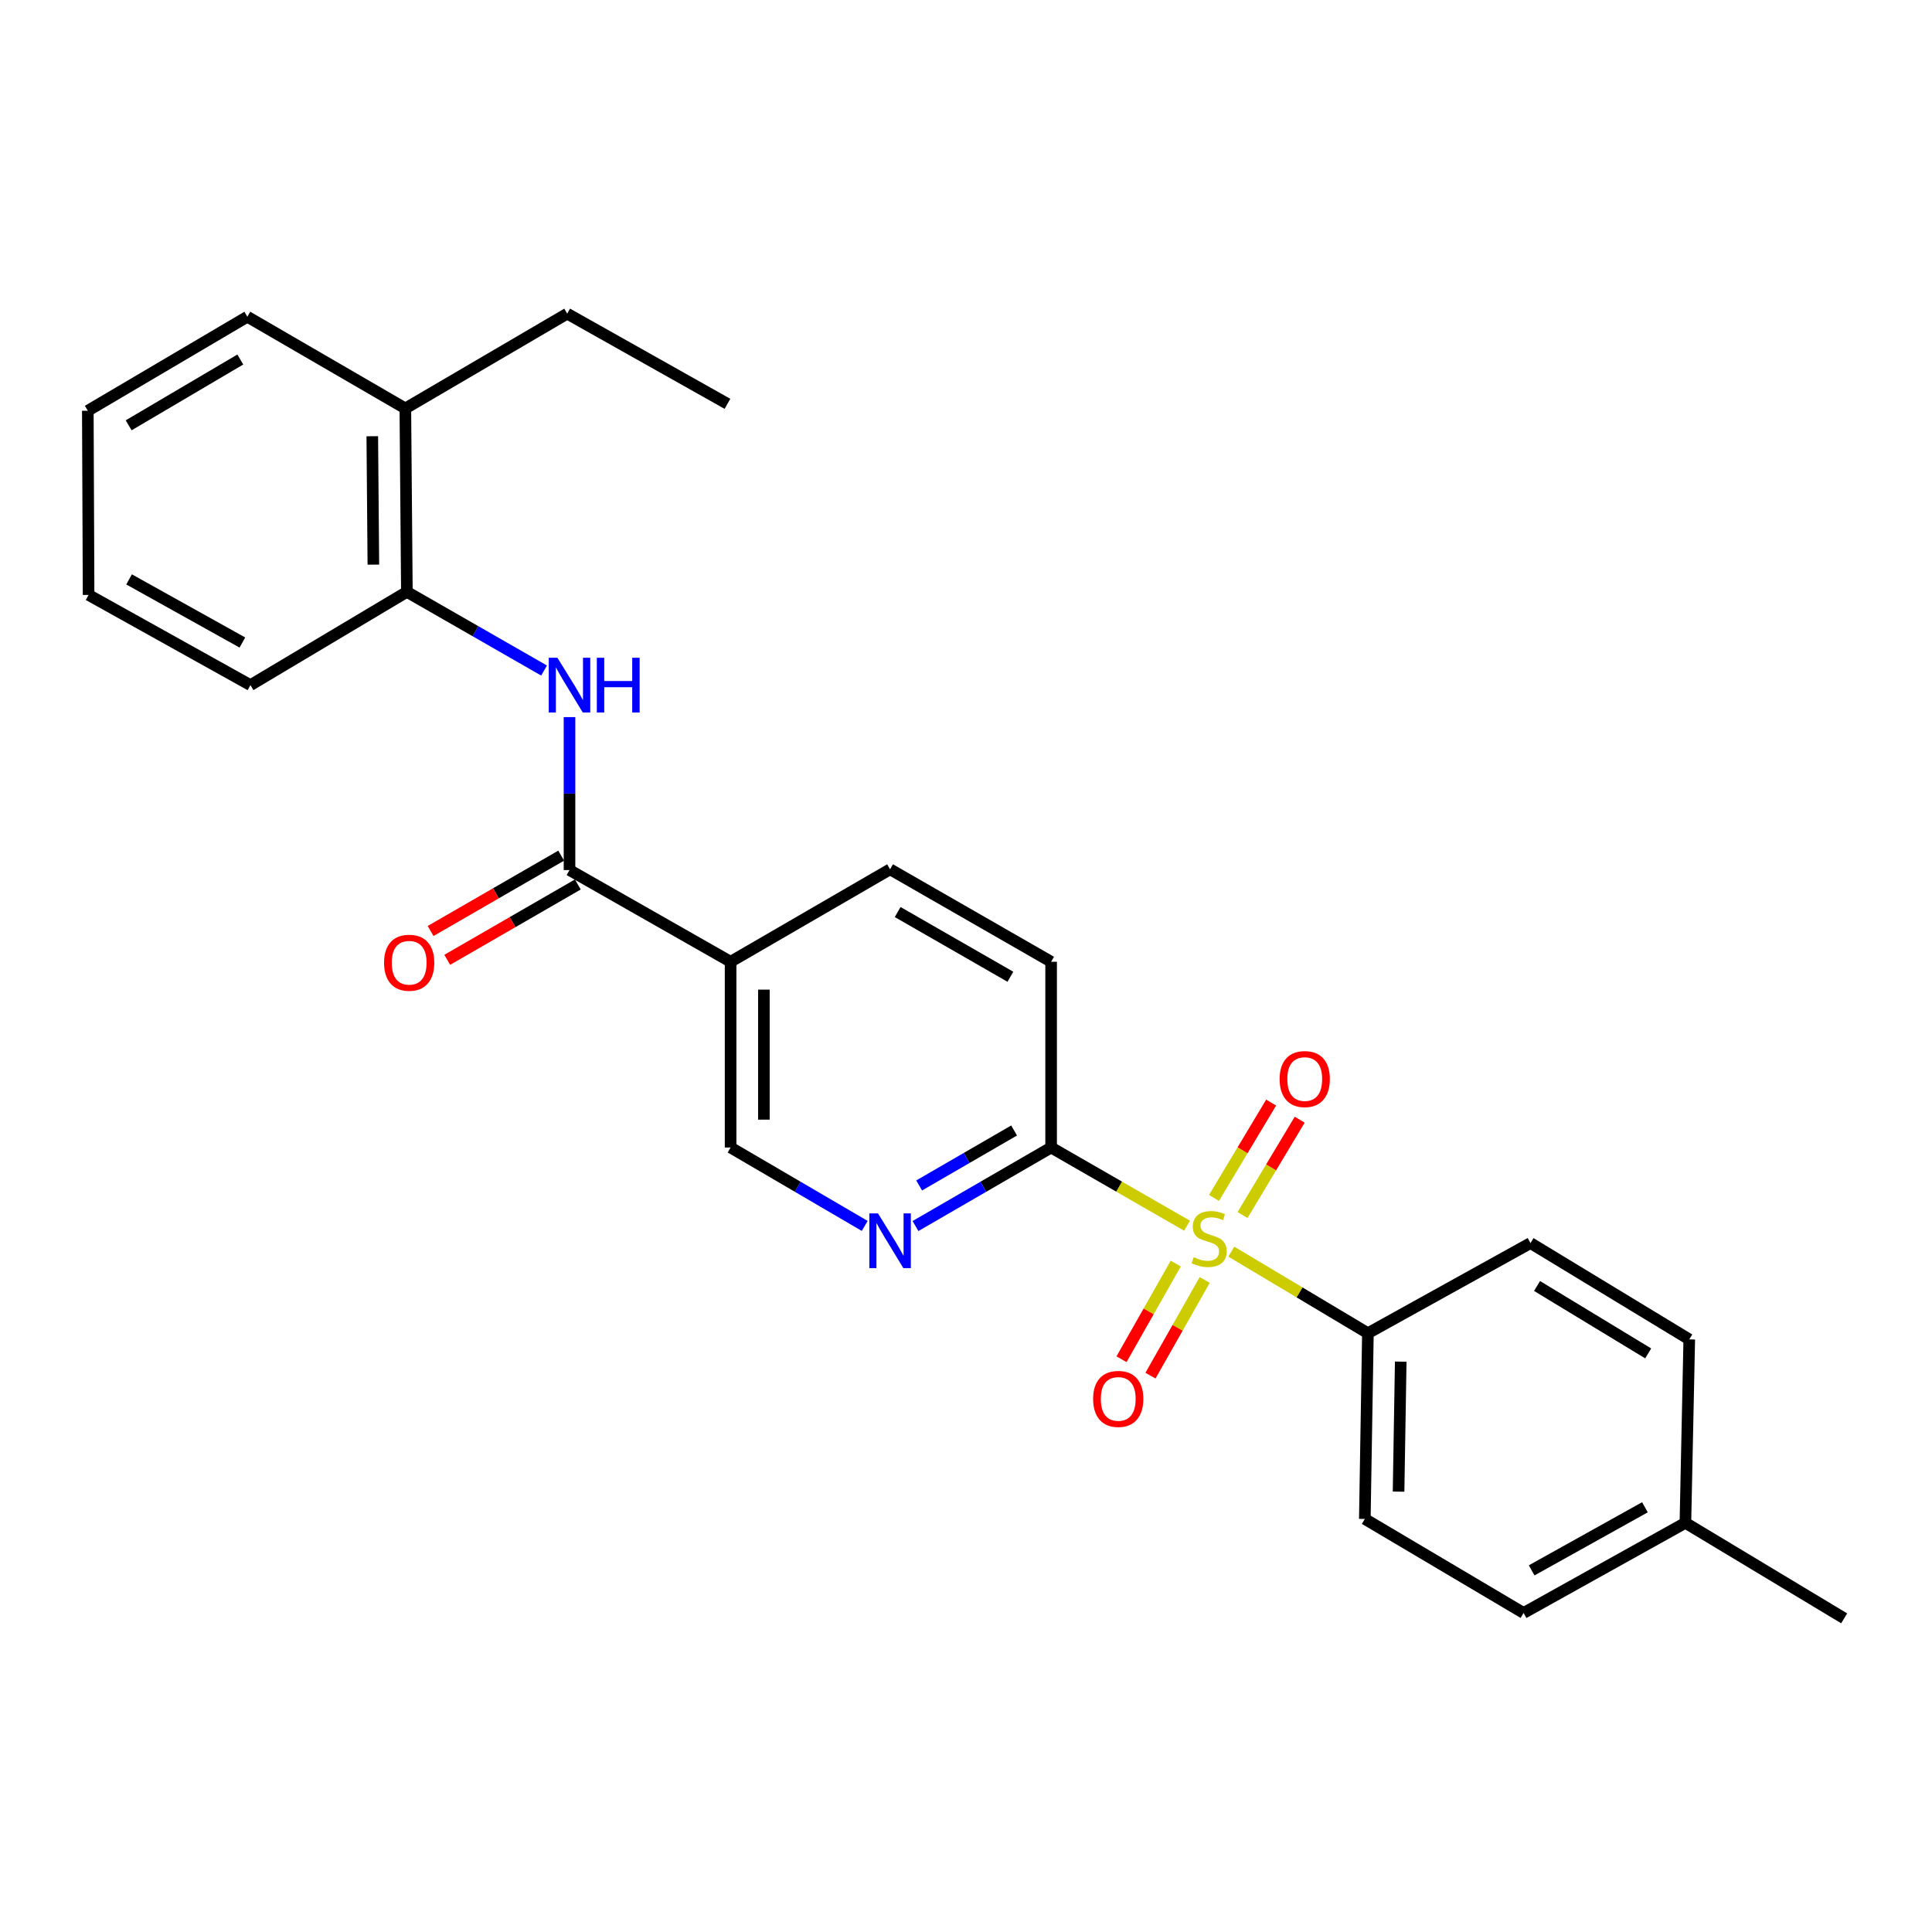 <?xml version='1.0' encoding='iso-8859-1'?>
<svg version='1.1' baseProfile='full'
              xmlns='http://www.w3.org/2000/svg'
                      xmlns:rdkit='http://www.rdkit.org/xml'
                      xmlns:xlink='http://www.w3.org/1999/xlink'
                  xml:space='preserve'
width='1000px' height='1000px' viewBox='0 0 1000 1000'>
<!-- END OF HEADER -->
<rect style='opacity:1.0;fill:#FFFFFF;stroke:none' width='1000' height='1000' x='0' y='0'> </rect>
<path class='bond-1' d='M 614.414,634.424 L 579.237,614.187' style='fill:none;fill-rule:evenodd;stroke:#CCCC00;stroke-width:6px;stroke-linecap:butt;stroke-linejoin:miter;stroke-opacity:1' />
<path class='bond-1' d='M 579.237,614.187 L 544.06,593.949' style='fill:none;fill-rule:evenodd;stroke:#000000;stroke-width:6px;stroke-linecap:butt;stroke-linejoin:miter;stroke-opacity:1' />
<path class='bond-5' d='M 637.325,647.855 L 672.677,668.963' style='fill:none;fill-rule:evenodd;stroke:#CCCC00;stroke-width:6px;stroke-linecap:butt;stroke-linejoin:miter;stroke-opacity:1' />
<path class='bond-5' d='M 672.677,668.963 L 708.028,690.071' style='fill:none;fill-rule:evenodd;stroke:#000000;stroke-width:6px;stroke-linecap:butt;stroke-linejoin:miter;stroke-opacity:1' />
<path class='bond-7' d='M 608.569,654.021 L 594.531,678.779' style='fill:none;fill-rule:evenodd;stroke:#CCCC00;stroke-width:6px;stroke-linecap:butt;stroke-linejoin:miter;stroke-opacity:1' />
<path class='bond-7' d='M 594.531,678.779 L 580.493,703.536' style='fill:none;fill-rule:evenodd;stroke:#FF0000;stroke-width:6px;stroke-linecap:butt;stroke-linejoin:miter;stroke-opacity:1' />
<path class='bond-7' d='M 623.557,662.519 L 609.519,687.277' style='fill:none;fill-rule:evenodd;stroke:#CCCC00;stroke-width:6px;stroke-linecap:butt;stroke-linejoin:miter;stroke-opacity:1' />
<path class='bond-7' d='M 609.519,687.277 L 595.481,712.035' style='fill:none;fill-rule:evenodd;stroke:#FF0000;stroke-width:6px;stroke-linecap:butt;stroke-linejoin:miter;stroke-opacity:1' />
<path class='bond-8' d='M 643.145,628.907 L 657.934,604.228' style='fill:none;fill-rule:evenodd;stroke:#CCCC00;stroke-width:6px;stroke-linecap:butt;stroke-linejoin:miter;stroke-opacity:1' />
<path class='bond-8' d='M 657.934,604.228 L 672.722,579.55' style='fill:none;fill-rule:evenodd;stroke:#FF0000;stroke-width:6px;stroke-linecap:butt;stroke-linejoin:miter;stroke-opacity:1' />
<path class='bond-8' d='M 628.366,620.051 L 643.154,595.372' style='fill:none;fill-rule:evenodd;stroke:#CCCC00;stroke-width:6px;stroke-linecap:butt;stroke-linejoin:miter;stroke-opacity:1' />
<path class='bond-8' d='M 643.154,595.372 L 657.943,570.694' style='fill:none;fill-rule:evenodd;stroke:#FF0000;stroke-width:6px;stroke-linecap:butt;stroke-linejoin:miter;stroke-opacity:1' />
<path class='bond-0' d='M 294.776,450.34 L 378.158,497.808' style='fill:none;fill-rule:evenodd;stroke:#000000;stroke-width:6px;stroke-linecap:butt;stroke-linejoin:miter;stroke-opacity:1' />
<path class='bond-2' d='M 294.776,450.34 L 294.776,410.757' style='fill:none;fill-rule:evenodd;stroke:#000000;stroke-width:6px;stroke-linecap:butt;stroke-linejoin:miter;stroke-opacity:1' />
<path class='bond-2' d='M 294.776,410.757 L 294.776,371.173' style='fill:none;fill-rule:evenodd;stroke:#0000FF;stroke-width:6px;stroke-linecap:butt;stroke-linejoin:miter;stroke-opacity:1' />
<path class='bond-10' d='M 290.471,442.879 L 256.674,462.381' style='fill:none;fill-rule:evenodd;stroke:#000000;stroke-width:6px;stroke-linecap:butt;stroke-linejoin:miter;stroke-opacity:1' />
<path class='bond-10' d='M 256.674,462.381 L 222.877,481.884' style='fill:none;fill-rule:evenodd;stroke:#FF0000;stroke-width:6px;stroke-linecap:butt;stroke-linejoin:miter;stroke-opacity:1' />
<path class='bond-10' d='M 299.082,457.802 L 265.285,477.305' style='fill:none;fill-rule:evenodd;stroke:#000000;stroke-width:6px;stroke-linecap:butt;stroke-linejoin:miter;stroke-opacity:1' />
<path class='bond-10' d='M 265.285,477.305 L 231.488,496.807' style='fill:none;fill-rule:evenodd;stroke:#FF0000;stroke-width:6px;stroke-linecap:butt;stroke-linejoin:miter;stroke-opacity:1' />
<path class='bond-4' d='M 544.06,593.949 L 508.957,614.274' style='fill:none;fill-rule:evenodd;stroke:#000000;stroke-width:6px;stroke-linecap:butt;stroke-linejoin:miter;stroke-opacity:1' />
<path class='bond-4' d='M 508.957,614.274 L 473.855,634.598' style='fill:none;fill-rule:evenodd;stroke:#0000FF;stroke-width:6px;stroke-linecap:butt;stroke-linejoin:miter;stroke-opacity:1' />
<path class='bond-4' d='M 524.896,585.136 L 500.324,599.363' style='fill:none;fill-rule:evenodd;stroke:#000000;stroke-width:6px;stroke-linecap:butt;stroke-linejoin:miter;stroke-opacity:1' />
<path class='bond-4' d='M 500.324,599.363 L 475.752,613.59' style='fill:none;fill-rule:evenodd;stroke:#0000FF;stroke-width:6px;stroke-linecap:butt;stroke-linejoin:miter;stroke-opacity:1' />
<path class='bond-12' d='M 544.06,593.949 L 544.06,497.808' style='fill:none;fill-rule:evenodd;stroke:#000000;stroke-width:6px;stroke-linecap:butt;stroke-linejoin:miter;stroke-opacity:1' />
<path class='bond-6' d='M 281.61,347.07 L 246.105,326.71' style='fill:none;fill-rule:evenodd;stroke:#0000FF;stroke-width:6px;stroke-linecap:butt;stroke-linejoin:miter;stroke-opacity:1' />
<path class='bond-6' d='M 246.105,326.71 L 210.6,306.349' style='fill:none;fill-rule:evenodd;stroke:#000000;stroke-width:6px;stroke-linecap:butt;stroke-linejoin:miter;stroke-opacity:1' />
<path class='bond-3' d='M 378.158,497.808 L 460.707,449.948' style='fill:none;fill-rule:evenodd;stroke:#000000;stroke-width:6px;stroke-linecap:butt;stroke-linejoin:miter;stroke-opacity:1' />
<path class='bond-26' d='M 378.158,497.808 L 378.158,593.949' style='fill:none;fill-rule:evenodd;stroke:#000000;stroke-width:6px;stroke-linecap:butt;stroke-linejoin:miter;stroke-opacity:1' />
<path class='bond-26' d='M 395.388,512.229 L 395.388,579.528' style='fill:none;fill-rule:evenodd;stroke:#000000;stroke-width:6px;stroke-linecap:butt;stroke-linejoin:miter;stroke-opacity:1' />
<path class='bond-9' d='M 447.576,634.534 L 412.867,614.242' style='fill:none;fill-rule:evenodd;stroke:#0000FF;stroke-width:6px;stroke-linecap:butt;stroke-linejoin:miter;stroke-opacity:1' />
<path class='bond-9' d='M 412.867,614.242 L 378.158,593.949' style='fill:none;fill-rule:evenodd;stroke:#000000;stroke-width:6px;stroke-linecap:butt;stroke-linejoin:miter;stroke-opacity:1' />
<path class='bond-14' d='M 708.028,690.071 L 706.43,786.203' style='fill:none;fill-rule:evenodd;stroke:#000000;stroke-width:6px;stroke-linecap:butt;stroke-linejoin:miter;stroke-opacity:1' />
<path class='bond-14' d='M 725.016,704.777 L 723.897,772.069' style='fill:none;fill-rule:evenodd;stroke:#000000;stroke-width:6px;stroke-linecap:butt;stroke-linejoin:miter;stroke-opacity:1' />
<path class='bond-15' d='M 708.028,690.071 L 792.185,643.408' style='fill:none;fill-rule:evenodd;stroke:#000000;stroke-width:6px;stroke-linecap:butt;stroke-linejoin:miter;stroke-opacity:1' />
<path class='bond-13' d='M 210.6,306.349 L 209.806,211.404' style='fill:none;fill-rule:evenodd;stroke:#000000;stroke-width:6px;stroke-linecap:butt;stroke-linejoin:miter;stroke-opacity:1' />
<path class='bond-13' d='M 193.252,292.251 L 192.696,225.79' style='fill:none;fill-rule:evenodd;stroke:#000000;stroke-width:6px;stroke-linecap:butt;stroke-linejoin:miter;stroke-opacity:1' />
<path class='bond-19' d='M 210.6,306.349 L 129.631,354.62' style='fill:none;fill-rule:evenodd;stroke:#000000;stroke-width:6px;stroke-linecap:butt;stroke-linejoin:miter;stroke-opacity:1' />
<path class='bond-11' d='M 460.707,449.948 L 544.06,497.808' style='fill:none;fill-rule:evenodd;stroke:#000000;stroke-width:6px;stroke-linecap:butt;stroke-linejoin:miter;stroke-opacity:1' />
<path class='bond-11' d='M 464.631,472.069 L 522.978,505.571' style='fill:none;fill-rule:evenodd;stroke:#000000;stroke-width:6px;stroke-linecap:butt;stroke-linejoin:miter;stroke-opacity:1' />
<path class='bond-20' d='M 209.806,211.404 L 293.58,162.348' style='fill:none;fill-rule:evenodd;stroke:#000000;stroke-width:6px;stroke-linecap:butt;stroke-linejoin:miter;stroke-opacity:1' />
<path class='bond-21' d='M 209.806,211.404 L 128.023,163.937' style='fill:none;fill-rule:evenodd;stroke:#000000;stroke-width:6px;stroke-linecap:butt;stroke-linejoin:miter;stroke-opacity:1' />
<path class='bond-16' d='M 706.43,786.203 L 788.605,834.867' style='fill:none;fill-rule:evenodd;stroke:#000000;stroke-width:6px;stroke-linecap:butt;stroke-linejoin:miter;stroke-opacity:1' />
<path class='bond-17' d='M 792.185,643.408 L 874.361,693.268' style='fill:none;fill-rule:evenodd;stroke:#000000;stroke-width:6px;stroke-linecap:butt;stroke-linejoin:miter;stroke-opacity:1' />
<path class='bond-17' d='M 795.574,665.617 L 853.097,700.519' style='fill:none;fill-rule:evenodd;stroke:#000000;stroke-width:6px;stroke-linecap:butt;stroke-linejoin:miter;stroke-opacity:1' />
<path class='bond-27' d='M 788.605,834.867 L 872.36,788.213' style='fill:none;fill-rule:evenodd;stroke:#000000;stroke-width:6px;stroke-linecap:butt;stroke-linejoin:miter;stroke-opacity:1' />
<path class='bond-27' d='M 792.784,812.817 L 851.413,780.159' style='fill:none;fill-rule:evenodd;stroke:#000000;stroke-width:6px;stroke-linecap:butt;stroke-linejoin:miter;stroke-opacity:1' />
<path class='bond-18' d='M 874.361,693.268 L 872.36,788.213' style='fill:none;fill-rule:evenodd;stroke:#000000;stroke-width:6px;stroke-linecap:butt;stroke-linejoin:miter;stroke-opacity:1' />
<path class='bond-22' d='M 872.36,788.213 L 954.545,837.652' style='fill:none;fill-rule:evenodd;stroke:#000000;stroke-width:6px;stroke-linecap:butt;stroke-linejoin:miter;stroke-opacity:1' />
<path class='bond-24' d='M 129.631,354.62 L 45.857,307.938' style='fill:none;fill-rule:evenodd;stroke:#000000;stroke-width:6px;stroke-linecap:butt;stroke-linejoin:miter;stroke-opacity:1' />
<path class='bond-24' d='M 125.451,332.568 L 66.809,299.89' style='fill:none;fill-rule:evenodd;stroke:#000000;stroke-width:6px;stroke-linecap:butt;stroke-linejoin:miter;stroke-opacity:1' />
<path class='bond-23' d='M 293.58,162.348 L 376.531,209.021' style='fill:none;fill-rule:evenodd;stroke:#000000;stroke-width:6px;stroke-linecap:butt;stroke-linejoin:miter;stroke-opacity:1' />
<path class='bond-28' d='M 128.023,163.937 L 45.455,212.601' style='fill:none;fill-rule:evenodd;stroke:#000000;stroke-width:6px;stroke-linecap:butt;stroke-linejoin:miter;stroke-opacity:1' />
<path class='bond-28' d='M 124.386,186.08 L 66.588,220.145' style='fill:none;fill-rule:evenodd;stroke:#000000;stroke-width:6px;stroke-linecap:butt;stroke-linejoin:miter;stroke-opacity:1' />
<path class='bond-25' d='M 45.857,307.938 L 45.455,212.601' style='fill:none;fill-rule:evenodd;stroke:#000000;stroke-width:6px;stroke-linecap:butt;stroke-linejoin:miter;stroke-opacity:1' />
<path  class='atom-0' d='M 617.853 650.725
Q 618.173 650.845, 619.493 651.405
Q 620.813 651.965, 622.253 652.325
Q 623.733 652.645, 625.173 652.645
Q 627.853 652.645, 629.413 651.365
Q 630.973 650.045, 630.973 647.765
Q 630.973 646.205, 630.173 645.245
Q 629.413 644.285, 628.213 643.765
Q 627.013 643.245, 625.013 642.645
Q 622.493 641.885, 620.973 641.165
Q 619.493 640.445, 618.413 638.925
Q 617.373 637.405, 617.373 634.845
Q 617.373 631.285, 619.773 629.085
Q 622.213 626.885, 627.013 626.885
Q 630.293 626.885, 634.013 628.445
L 633.093 631.525
Q 629.693 630.125, 627.133 630.125
Q 624.373 630.125, 622.853 631.285
Q 621.333 632.405, 621.373 634.365
Q 621.373 635.885, 622.133 636.805
Q 622.933 637.725, 624.053 638.245
Q 625.213 638.765, 627.133 639.365
Q 629.693 640.165, 631.213 640.965
Q 632.733 641.765, 633.813 643.405
Q 634.933 645.005, 634.933 647.765
Q 634.933 651.685, 632.293 653.805
Q 629.693 655.885, 625.333 655.885
Q 622.813 655.885, 620.893 655.325
Q 619.013 654.805, 616.773 653.885
L 617.853 650.725
' fill='#CCCC00'/>
<path  class='atom-3' d='M 288.516 340.46
L 297.796 355.46
Q 298.716 356.94, 300.196 359.62
Q 301.676 362.3, 301.756 362.46
L 301.756 340.46
L 305.516 340.46
L 305.516 368.78
L 301.636 368.78
L 291.676 352.38
Q 290.516 350.46, 289.276 348.26
Q 288.076 346.06, 287.716 345.38
L 287.716 368.78
L 284.036 368.78
L 284.036 340.46
L 288.516 340.46
' fill='#0000FF'/>
<path  class='atom-3' d='M 308.916 340.46
L 312.756 340.46
L 312.756 352.5
L 327.236 352.5
L 327.236 340.46
L 331.076 340.46
L 331.076 368.78
L 327.236 368.78
L 327.236 355.7
L 312.756 355.7
L 312.756 368.78
L 308.916 368.78
L 308.916 340.46
' fill='#0000FF'/>
<path  class='atom-5' d='M 454.447 628.051
L 463.727 643.051
Q 464.647 644.531, 466.127 647.211
Q 467.607 649.891, 467.687 650.051
L 467.687 628.051
L 471.447 628.051
L 471.447 656.371
L 467.567 656.371
L 457.607 639.971
Q 456.447 638.051, 455.207 635.851
Q 454.007 633.651, 453.647 632.971
L 453.647 656.371
L 449.967 656.371
L 449.967 628.051
L 454.447 628.051
' fill='#0000FF'/>
<path  class='atom-8' d='M 565.797 724.074
Q 565.797 717.274, 569.157 713.474
Q 572.517 709.674, 578.797 709.674
Q 585.077 709.674, 588.437 713.474
Q 591.797 717.274, 591.797 724.074
Q 591.797 730.954, 588.397 734.874
Q 584.997 738.754, 578.797 738.754
Q 572.557 738.754, 569.157 734.874
Q 565.797 730.994, 565.797 724.074
M 578.797 735.554
Q 583.117 735.554, 585.437 732.674
Q 587.797 729.754, 587.797 724.074
Q 587.797 718.514, 585.437 715.714
Q 583.117 712.874, 578.797 712.874
Q 574.477 712.874, 572.117 715.674
Q 569.797 718.474, 569.797 724.074
Q 569.797 729.794, 572.117 732.674
Q 574.477 735.554, 578.797 735.554
' fill='#FF0000'/>
<path  class='atom-9' d='M 662.33 558.517
Q 662.33 551.717, 665.69 547.917
Q 669.05 544.117, 675.33 544.117
Q 681.61 544.117, 684.97 547.917
Q 688.33 551.717, 688.33 558.517
Q 688.33 565.397, 684.93 569.317
Q 681.53 573.197, 675.33 573.197
Q 669.09 573.197, 665.69 569.317
Q 662.33 565.437, 662.33 558.517
M 675.33 569.997
Q 679.65 569.997, 681.97 567.117
Q 684.33 564.197, 684.33 558.517
Q 684.33 552.957, 681.97 550.157
Q 679.65 547.317, 675.33 547.317
Q 671.01 547.317, 668.65 550.117
Q 666.33 552.917, 666.33 558.517
Q 666.33 564.237, 668.65 567.117
Q 671.01 569.997, 675.33 569.997
' fill='#FF0000'/>
<path  class='atom-11' d='M 198.787 498.309
Q 198.787 491.509, 202.147 487.709
Q 205.507 483.909, 211.787 483.909
Q 218.067 483.909, 221.427 487.709
Q 224.787 491.509, 224.787 498.309
Q 224.787 505.189, 221.387 509.109
Q 217.987 512.989, 211.787 512.989
Q 205.547 512.989, 202.147 509.109
Q 198.787 505.229, 198.787 498.309
M 211.787 509.789
Q 216.107 509.789, 218.427 506.909
Q 220.787 503.989, 220.787 498.309
Q 220.787 492.749, 218.427 489.949
Q 216.107 487.109, 211.787 487.109
Q 207.467 487.109, 205.107 489.909
Q 202.787 492.709, 202.787 498.309
Q 202.787 504.029, 205.107 506.909
Q 207.467 509.789, 211.787 509.789
' fill='#FF0000'/>
</svg>
